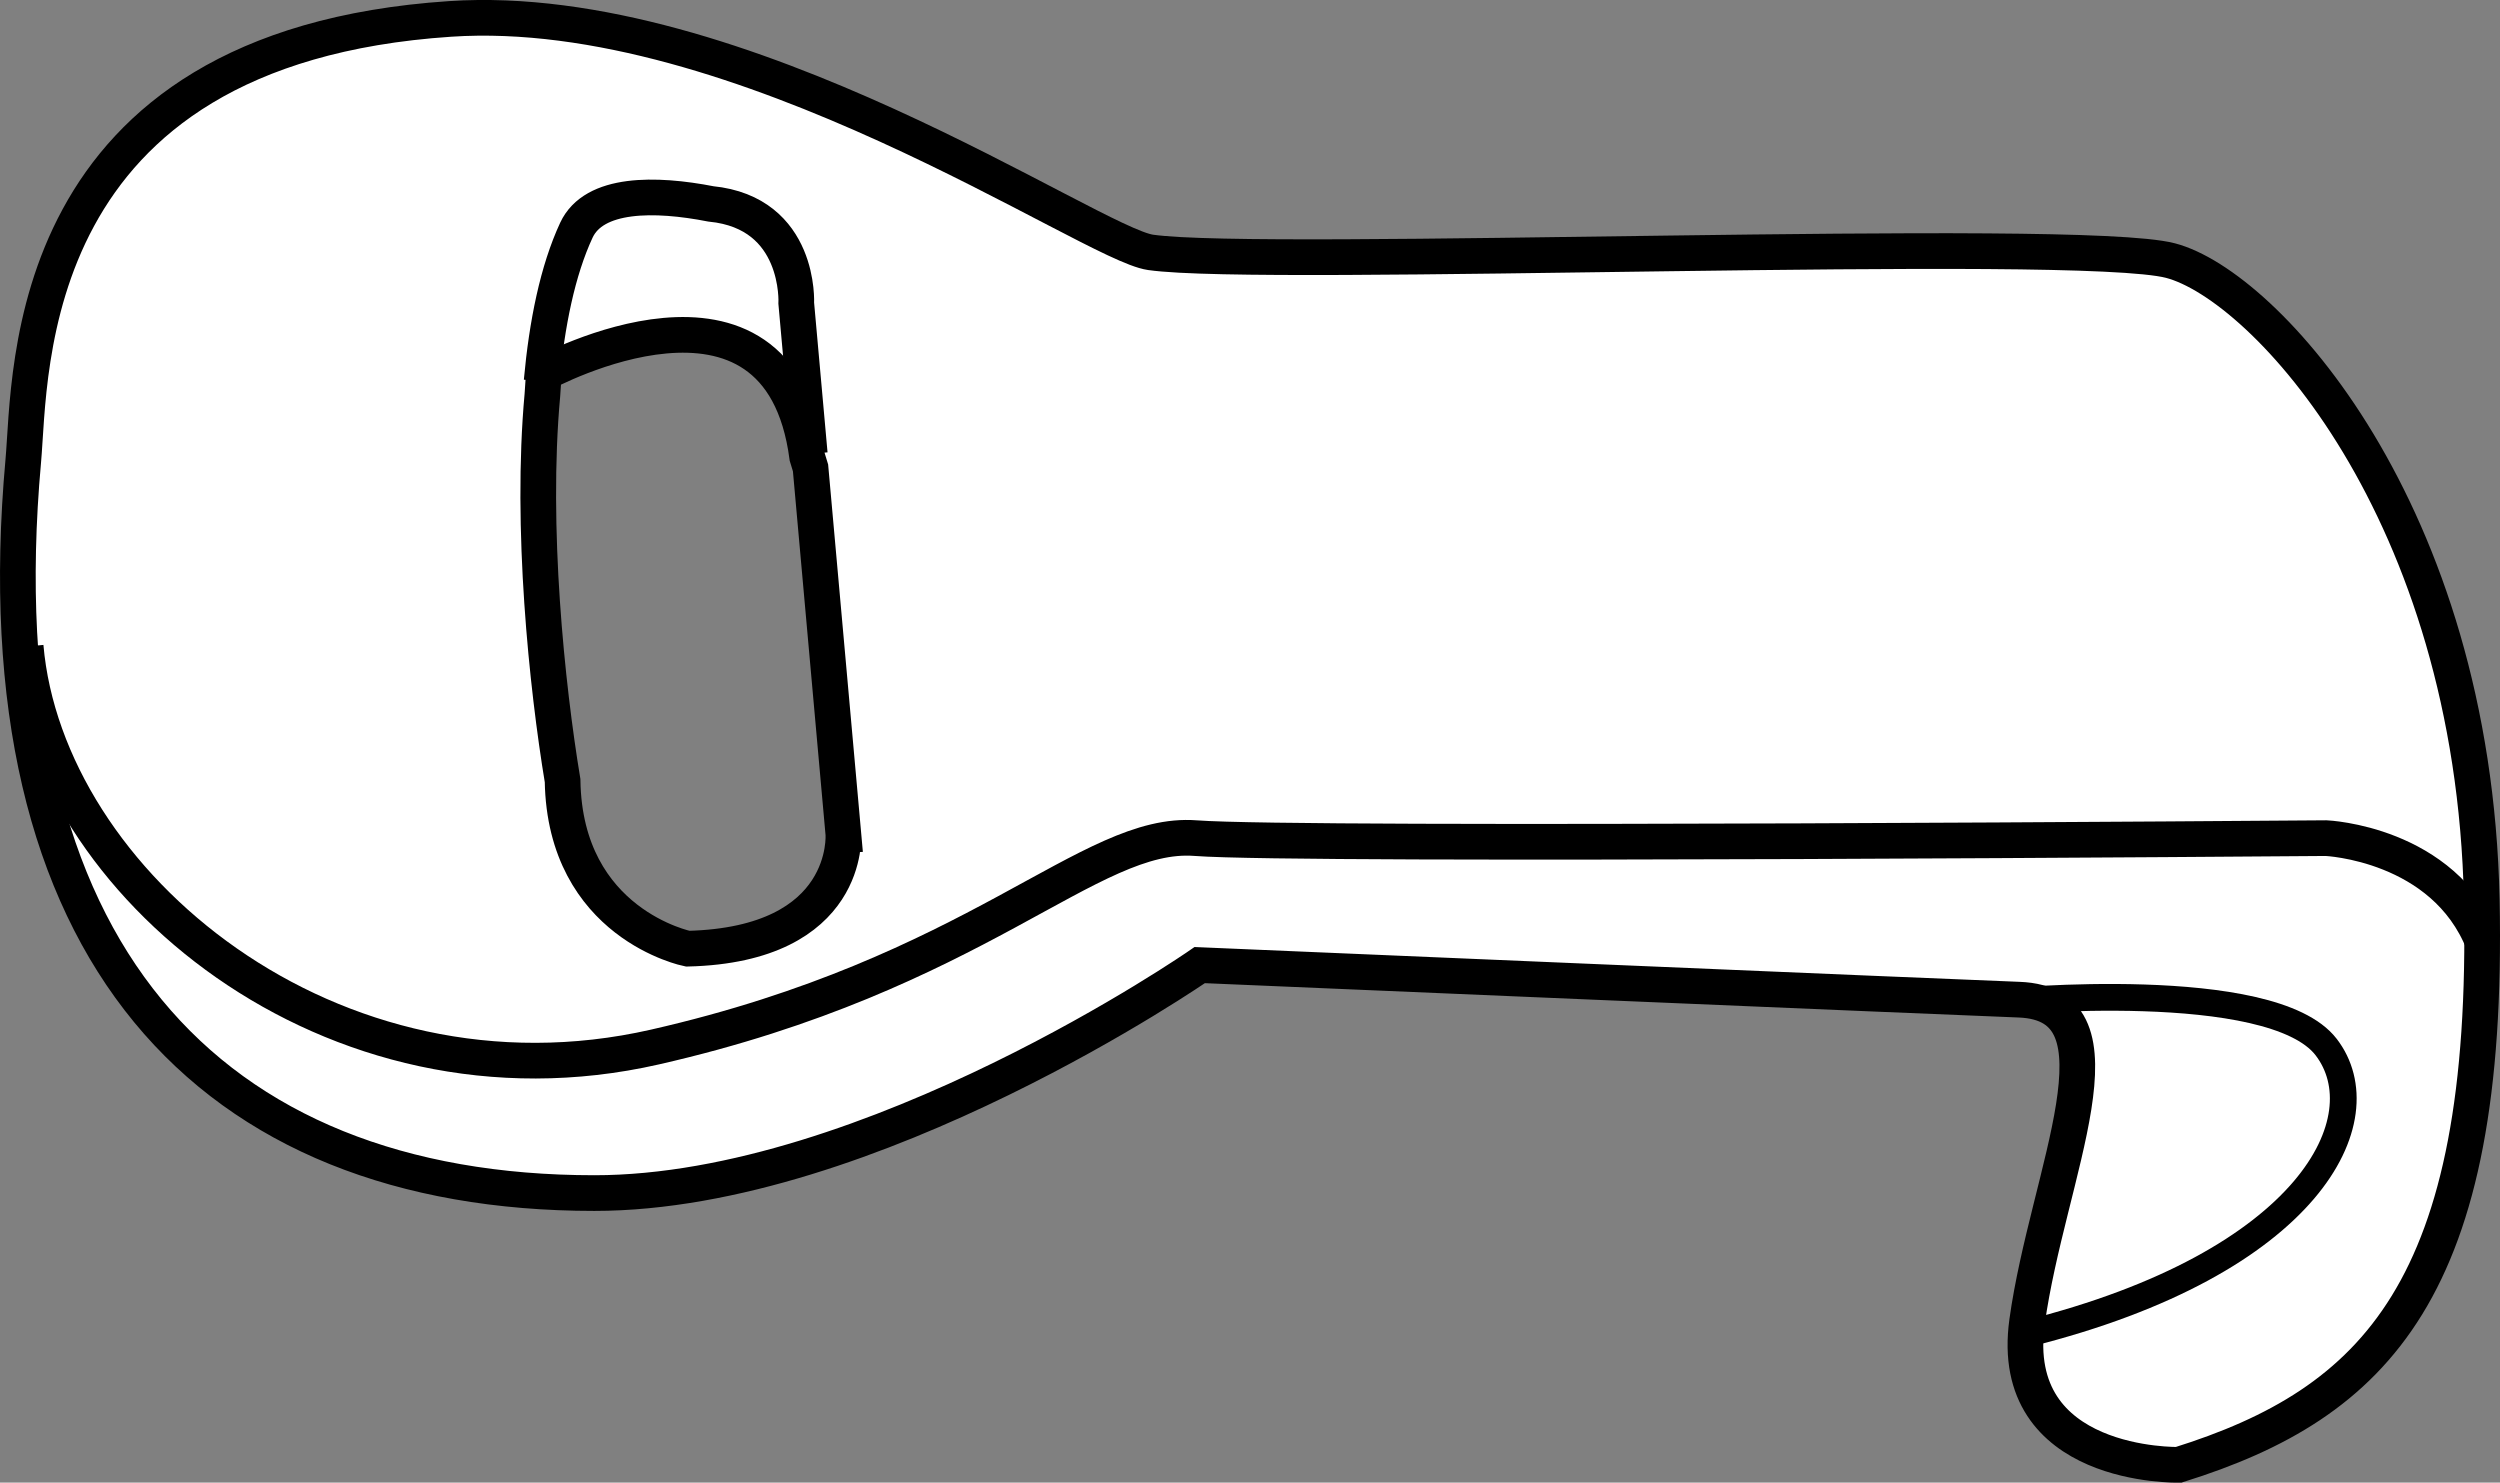<?xml version="1.0" encoding="iso-8859-1"?>
<!-- Generator: Adobe Illustrator 28.1.0, SVG Export Plug-In . SVG Version: 6.00 Build 0)  -->
<svg version="1.1" id="image" xmlns="http://www.w3.org/2000/svg" xmlns:xlink="http://www.w3.org/1999/xlink" x="0px" y="0px"
	 width="56.059px" height="33.246px" viewBox="0 0 56.059 33.246" enable-background="new 0 0 56.059 33.246"
	 xml:space="preserve">
<rect x="0" y="0" width="56.059" height="33.246" fill="#808080" stroke="none"/>
<path fill="#FFFFFF" stroke="#000000" stroke-width="0.8" stroke-miterlimit="10" d="M48.669,5.843
	c-2.112-0.551-20.298,0.184-22.869-0.184C24.454,5.468,16.611-0.01,10.094,0.424
	c-9.644,0.643-9.394,7.929-9.572,9.908c-0.993,10.997,4.174,16.421,12.805,16.421
	c6.202,0,13.575-5.112,13.575-5.112s17.264,0.736,18.369,0.775c2.572,0.092,0.643,3.909,0.184,7.215
	c-0.459,3.307,3.398,3.215,3.398,3.215c4.408-1.378,6.98-3.949,6.797-12.675
	C55.466,11.446,50.782,6.394,48.669,5.843z M15.421,21.273c0,0-2.755-0.551-2.806-3.77
	c-0.351-2.121-0.723-5.675-0.453-8.641l0.033-0.491c0,0,5.28-2.875,5.905,1.875l0.075,0.246l0.736,8.21
	C18.911,18.702,19.095,21.182,15.421,21.273z"/>
<path fill="none" stroke="#000000" stroke-width="0.8" stroke-miterlimit="10" d="M0.575,14.496
	c0.461,5.302,6.856,10.635,14.111,8.982s9.736-4.868,12.124-4.684c2.388,0.184,25.349,0,25.349,0
	s2.635,0.112,3.525,2.351"/>
<path fill="none" stroke="#000000" stroke-width="0.8" stroke-miterlimit="10" d="M12.145,8.55
	c0.118-1.297,0.359-2.482,0.779-3.387c0.395-0.851,1.769-0.834,3.015-0.591c2.026,0.2,1.916,2.23,1.916,2.23
	l0.303,3.377"/>
<path fill="none" stroke="#000000" stroke-width="0.6" stroke-miterlimit="10" d="M44.904,22.468c0,0,6.031-0.582,7.256,1.01
	c1.225,1.592-0.337,4.837-6.705,6.429"/>
</svg>
